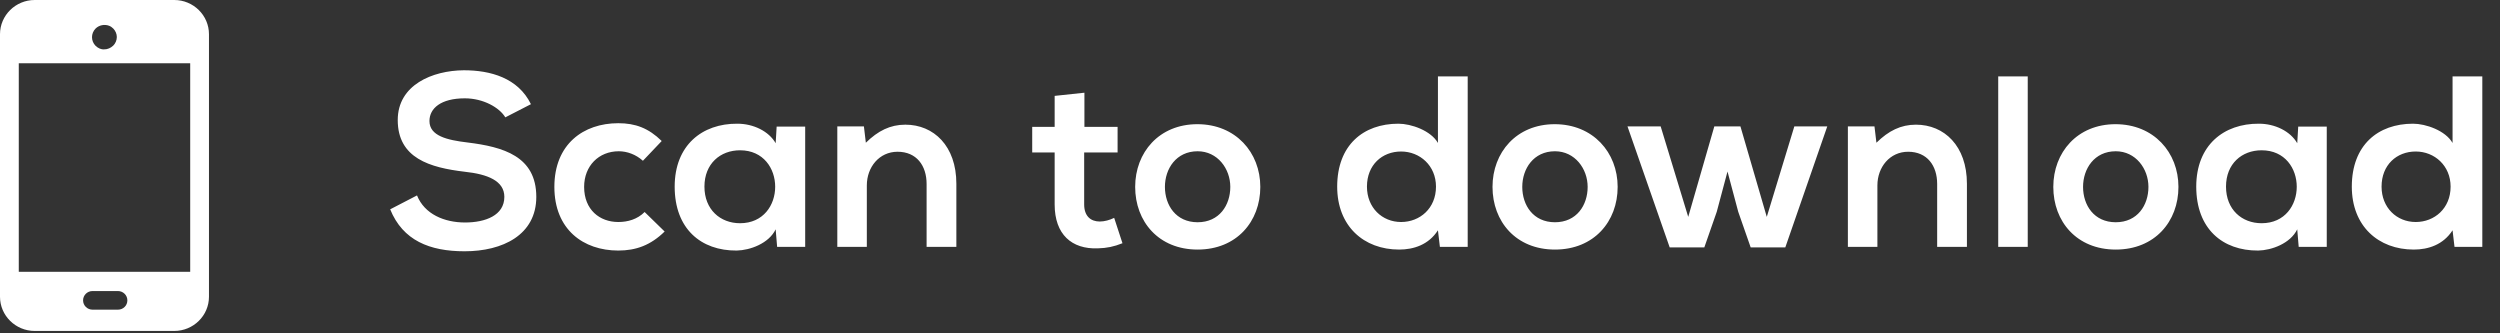 <svg width="390" height="52" viewBox="0 0 390 52" fill="none" xmlns="http://www.w3.org/2000/svg">
<rect x="0" y="0" width="390" height="52" fill="#333333" stroke="none"/>
<path d="M82.826 16.252L78.83 18.307C77.916 16.785 75.405 15.339 72.513 15.339C68.783 15.339 66.995 16.899 66.995 18.878C66.995 21.199 69.734 21.846 72.931 22.227C78.487 22.912 83.663 24.358 83.663 30.713C83.663 36.65 78.411 39.2 72.475 39.2C67.033 39.2 62.846 37.525 60.868 32.654L65.054 30.485C66.233 33.415 69.316 34.709 72.551 34.709C75.709 34.709 78.678 33.605 78.678 30.713C78.678 28.202 76.052 27.174 72.513 26.794C67.071 26.147 62.047 24.7 62.047 18.726C62.047 13.246 67.451 11 72.36 10.962C76.508 10.962 80.809 12.142 82.826 16.252ZM100.562 33.073L103.683 36.117C101.513 38.248 99.23 39.086 96.452 39.086C91.01 39.086 86.481 35.813 86.481 29.153C86.481 22.493 91.01 19.22 96.452 19.22C99.116 19.22 101.171 19.982 103.226 21.998L100.296 25.081C99.192 24.092 97.822 23.597 96.528 23.597C93.407 23.597 91.124 25.88 91.124 29.153C91.124 32.73 93.56 34.633 96.452 34.633C97.936 34.633 99.42 34.214 100.562 33.073ZM121.004 22.341L121.156 19.753H125.609V38.515H121.232L121.004 35.775C119.939 37.982 117.008 39.047 114.915 39.086C109.359 39.123 105.249 35.699 105.249 29.115C105.249 22.645 109.549 19.259 115.029 19.297C117.541 19.297 119.939 20.476 121.004 22.341ZM115.448 23.445C112.365 23.445 109.892 25.538 109.892 29.115C109.892 32.692 112.365 34.823 115.448 34.823C122.755 34.823 122.755 23.445 115.448 23.445ZM149.192 38.515H144.549V28.696C144.549 25.842 142.989 23.673 140.02 23.673C137.166 23.673 135.225 26.07 135.225 28.925V38.515H130.621V19.715H134.769L135.073 22.265C136.976 20.4 138.879 19.449 141.238 19.449C145.653 19.449 149.192 22.76 149.192 28.658V38.515ZM164.526 14.958L169.169 14.463V19.791H174.344V23.787H169.131V31.893C169.131 33.682 170.12 34.557 171.566 34.557C172.289 34.557 173.126 34.328 173.811 33.986L175.105 37.944C173.773 38.477 172.67 38.705 171.262 38.743C167.19 38.895 164.526 36.574 164.526 31.893V23.787H161.025V19.791H164.526V14.958ZM186.79 19.373C192.765 19.373 196.608 23.787 196.608 29.153C196.608 34.557 192.917 38.933 186.828 38.933C180.739 38.933 177.086 34.557 177.086 29.153C177.086 23.787 180.815 19.373 186.79 19.373ZM186.828 23.597C183.479 23.597 181.728 26.337 181.728 29.153C181.728 32.007 183.441 34.671 186.828 34.671C190.215 34.671 191.927 32.007 191.927 29.153C191.927 26.337 189.948 23.597 186.828 23.597ZM218.572 23.635C215.604 23.635 213.244 25.728 213.244 29.115C213.244 32.388 215.604 34.633 218.572 34.633C221.502 34.633 224.014 32.502 224.014 29.115C224.014 25.842 221.502 23.635 218.572 23.635ZM224.318 11.914H228.961V38.515H224.623L224.318 35.927C222.872 38.172 220.551 38.933 218.268 38.933C212.749 38.933 208.601 35.28 208.601 29.115C208.601 22.645 212.673 19.297 218.153 19.297C220.132 19.297 223.215 20.362 224.318 22.303V11.914ZM242.535 19.373C248.51 19.373 252.354 23.787 252.354 29.153C252.354 34.557 248.662 38.933 242.573 38.933C236.485 38.933 232.831 34.557 232.831 29.153C232.831 23.787 236.561 19.373 242.535 19.373ZM242.573 23.597C239.225 23.597 237.474 26.337 237.474 29.153C237.474 32.007 239.187 34.671 242.573 34.671C245.96 34.671 247.673 32.007 247.673 29.153C247.673 26.337 245.694 23.597 242.573 23.597ZM267.435 19.715H271.507L275.617 33.834L279.917 19.715H285.055L278.509 38.591H273.105L271.164 33.035L269.49 26.756L267.815 33.035L265.875 38.591H260.471L253.887 19.715H259.063L263.363 33.834L267.435 19.715ZM306.84 38.515H302.197V28.696C302.197 25.842 300.637 23.673 297.669 23.673C294.815 23.673 292.874 26.07 292.874 28.925V38.515H288.269V19.715H292.417L292.722 22.265C294.624 20.4 296.527 19.449 298.887 19.449C303.301 19.449 306.84 22.76 306.84 28.658V38.515ZM311.722 11.914H316.327V38.515H311.722V11.914ZM330.019 19.373C335.994 19.373 339.837 23.787 339.837 29.153C339.837 34.557 336.146 38.933 330.057 38.933C323.968 38.933 320.315 34.557 320.315 29.153C320.315 23.787 324.044 19.373 330.019 19.373ZM330.057 23.597C326.708 23.597 324.957 26.337 324.957 29.153C324.957 32.007 326.67 34.671 330.057 34.671C333.444 34.671 335.156 32.007 335.156 29.153C335.156 26.337 333.177 23.597 330.057 23.597ZM358.369 22.341L358.521 19.753H362.974V38.515H358.597L358.369 35.775C357.303 37.982 354.373 39.047 352.28 39.086C346.724 39.123 342.614 35.699 342.614 29.115C342.614 22.645 346.914 19.259 352.394 19.297C354.906 19.297 357.303 20.476 358.369 22.341ZM352.813 23.445C349.73 23.445 347.257 25.538 347.257 29.115C347.257 32.692 349.73 34.823 352.813 34.823C360.119 34.823 360.119 23.445 352.813 23.445ZM376.852 23.635C373.884 23.635 371.524 25.728 371.524 29.115C371.524 32.388 373.884 34.633 376.852 34.633C379.783 34.633 382.294 32.502 382.294 29.115C382.294 25.842 379.783 23.635 376.852 23.635ZM382.599 11.914H387.241V38.515H382.903L382.599 35.927C381.153 38.172 378.831 38.933 376.548 38.933C371.03 38.933 366.882 35.28 366.882 29.115C366.882 22.645 370.954 19.297 376.434 19.297C378.413 19.297 381.495 20.362 382.599 22.303V11.914Z" fill="white"/>
<g clip-path="url(#clip0_165_34)">
<path d="M27.202 0H5.417C2.431 0 0 2.396 0 5.338V46.29C0 49.233 2.431 51.628 5.417 51.628H27.183C30.169 51.628 32.6 49.233 32.6 46.29V5.338C32.6 2.396 30.169 0 27.183 0H27.202ZM12.96 46.856C12.96 46.063 13.61 45.403 14.434 45.403H18.396C19.2 45.403 19.87 46.045 19.87 46.856C19.87 47.667 19.219 48.308 18.396 48.308H14.434C13.63 48.308 12.96 47.667 12.96 46.856ZM2.929 42.404V9.865H29.671V42.404H2.929ZM16.31 7.715H16.271C16.022 7.715 15.793 7.677 15.563 7.583C15.314 7.47 15.104 7.338 14.912 7.149C14.166 6.395 14.166 5.206 14.912 4.452C15.467 3.905 16.31 3.754 17.018 4.018C17.267 4.112 17.477 4.263 17.669 4.452C18.013 4.81 18.224 5.282 18.224 5.772C18.224 6.281 18.013 6.772 17.65 7.13C17.458 7.3 17.248 7.451 17.018 7.545C16.769 7.64 16.539 7.715 16.271 7.677L16.31 7.715Z" fill="white"/>
</g>
<defs>
<clipPath id="clip0_165_34">
<rect width="32.619" height="51.647" fill="white"/>
</clipPath>
</defs>
</svg>
